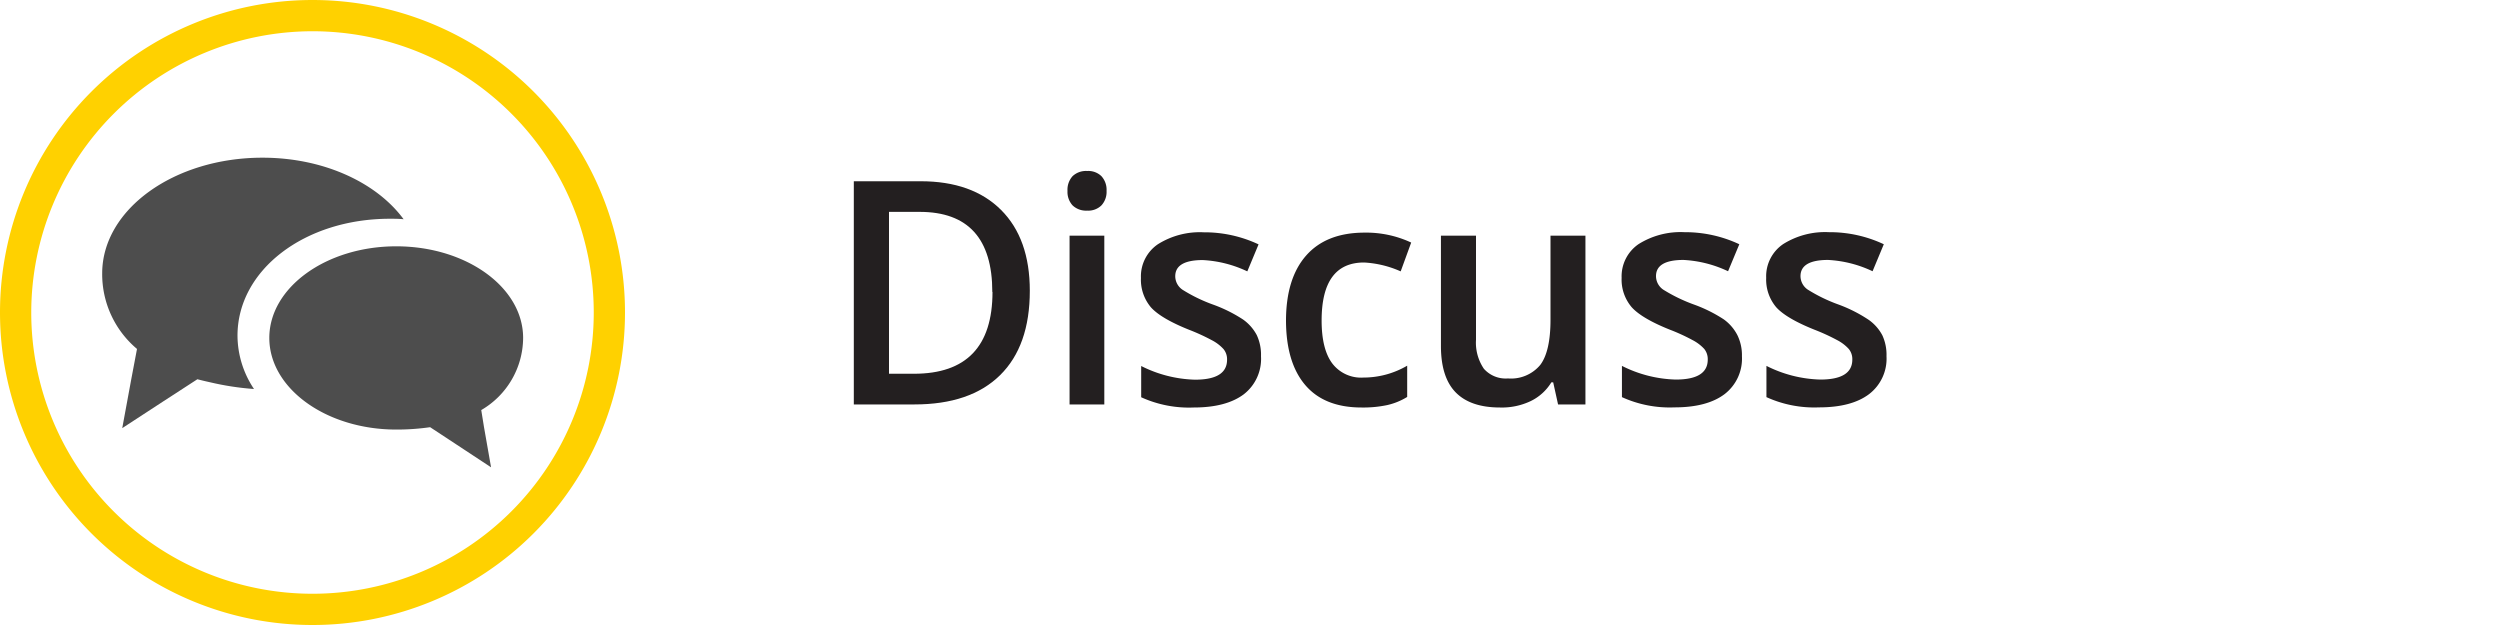 <svg id="Layer_1" data-name="Layer 1" xmlns="http://www.w3.org/2000/svg" viewBox="0 0 400 100"><defs><style>.cls-1{fill:#ffd100;}.cls-2{fill:#4d4d4d;}.cls-3{fill:#231f20;}</style></defs><title>Discuss</title><path class="cls-1" d="M50,5A45,45,0,1,1,5,50,45.05,45.05,0,0,1,50,5m0-5a50,50,0,1,0,50,50A50,50,0,0,0,50,0Z"/><path class="cls-2" d="M62.39,35c.74,0,1.47,0,2.19.08C60.26,29.2,51.76,25.23,42,25.23c-14.17,0-25.65,8.29-25.65,18.52a15.63,15.63,0,0,0,5.57,12.08L21,60.69,19.56,68.5l6.64-4.33,5.38-3.49c.63.16,1.32.33,2.06.49a44.3,44.3,0,0,0,7,1.07A15.43,15.43,0,0,1,38,53.71C38,43.2,48.72,35,62.39,35Z"/><path class="cls-2" d="M83.7,54.07c0-8.1-9.09-14.66-20.3-14.66S43.09,46,43.09,54.07,52.18,68.73,63.4,68.73a37.26,37.26,0,0,0,5.42-.38l4.3,2.83,5.45,3.59-1.13-6.43L77,65.61A13.43,13.43,0,0,0,83.7,54.07Z"/><path class="cls-3" d="M164.77,46.52q0,8.83-4.76,13.51T146.3,64.71h-9.69V29h10.7q8.26,0,12.86,4.59T164.77,46.52Zm-6,.2q0-12.82-11.63-12.82h-4.9V59.8h4Q158.79,59.8,158.8,46.72Z"/><path class="cls-3" d="M170.8,30.55a3.23,3.23,0,0,1,.81-2.36,3.11,3.11,0,0,1,2.34-.83,3,3,0,0,1,2.28.83,3.24,3.24,0,0,1,.82,2.36,3.19,3.19,0,0,1-.82,2.31,3,3,0,0,1-2.28.84,3.12,3.12,0,0,1-2.34-.84A3.19,3.19,0,0,1,170.8,30.55Zm5.89,34.16h-5.56v-27h5.56Z"/><path class="cls-3" d="M201.76,57A7.16,7.16,0,0,1,199,63.09c-1.87,1.4-4.54,2.11-8,2.11a18.44,18.44,0,0,1-8.41-1.64v-5a20.22,20.22,0,0,0,8.6,2.19c3.43,0,5.14-1.06,5.14-3.2a2.55,2.55,0,0,0-.57-1.7,6.68,6.68,0,0,0-1.87-1.42,32.33,32.33,0,0,0-3.62-1.66c-3-1.2-5.06-2.41-6.13-3.61a6.85,6.85,0,0,1-1.59-4.69,6.22,6.22,0,0,1,2.71-5.39,12.61,12.61,0,0,1,7.37-1.91,20.28,20.28,0,0,1,8.74,1.93l-1.8,4.32a18.83,18.83,0,0,0-7.12-1.81c-2.94,0-4.41.87-4.41,2.59a2.62,2.62,0,0,0,1.15,2.15,25.15,25.15,0,0,0,5,2.42,22.93,22.93,0,0,1,4.71,2.36,7.15,7.15,0,0,1,2.18,2.48A7.44,7.44,0,0,1,201.76,57Z"/><path class="cls-3" d="M217.85,65.2q-5.94,0-9-3.58t-3.09-10.27q0-6.81,3.23-10.47t9.34-3.66a17,17,0,0,1,7.46,1.59l-1.68,4.61A16.51,16.51,0,0,0,218.25,42q-6.8,0-6.79,9.31c0,3,.56,5.3,1.69,6.82a5.79,5.79,0,0,0,5,2.28,13.88,13.88,0,0,0,7-1.9v5a10.51,10.51,0,0,1-3.18,1.3A18.61,18.61,0,0,1,217.85,65.2Z"/><path class="cls-3" d="M249.29,64.71l-.78-3.54h-.29a7.91,7.91,0,0,1-3.3,3A10.73,10.73,0,0,1,240,65.2c-3.17,0-5.54-.82-7.11-2.44s-2.34-4.1-2.34-7.4V37.71h5.61V54.36A7.42,7.42,0,0,0,237.42,59a4.66,4.66,0,0,0,3.86,1.55,6.08,6.08,0,0,0,5.16-2.16c1.09-1.44,1.64-3.86,1.64-7.24V37.71h5.59v27Z"/><path class="cls-3" d="M278.71,57a7.16,7.16,0,0,1-2.79,6.07c-1.86,1.4-4.53,2.11-8,2.11a18.42,18.42,0,0,1-8.41-1.64v-5a20.19,20.19,0,0,0,8.6,2.19c3.42,0,5.13-1.06,5.13-3.2a2.6,2.6,0,0,0-.56-1.7,6.75,6.75,0,0,0-1.88-1.42,30.72,30.72,0,0,0-3.62-1.66c-3-1.2-5.05-2.41-6.12-3.61a6.81,6.81,0,0,1-1.6-4.69,6.25,6.25,0,0,1,2.71-5.39,12.65,12.65,0,0,1,7.38-1.91,20.32,20.32,0,0,1,8.74,1.93l-1.8,4.32a18.87,18.87,0,0,0-7.13-1.81c-2.94,0-4.4.87-4.4,2.59a2.63,2.63,0,0,0,1.14,2.15,25.76,25.76,0,0,0,5,2.42,22.8,22.8,0,0,1,4.72,2.36A7.12,7.12,0,0,1,278,53.66,7.31,7.31,0,0,1,278.71,57Z"/><path class="cls-3" d="M301.84,57a7.14,7.14,0,0,1-2.8,6.07c-1.86,1.4-4.53,2.11-8,2.11a18.44,18.44,0,0,1-8.41-1.64v-5a20.22,20.22,0,0,0,8.6,2.19c3.43,0,5.14-1.06,5.14-3.2a2.55,2.55,0,0,0-.57-1.7,6.68,6.68,0,0,0-1.87-1.42,32.33,32.33,0,0,0-3.62-1.66c-3-1.2-5.06-2.41-6.13-3.61a6.85,6.85,0,0,1-1.59-4.69,6.22,6.22,0,0,1,2.71-5.39,12.61,12.61,0,0,1,7.37-1.91,20.28,20.28,0,0,1,8.74,1.93l-1.8,4.32a18.83,18.83,0,0,0-7.12-1.81c-2.94,0-4.41.87-4.41,2.59a2.62,2.62,0,0,0,1.15,2.15,25.45,25.45,0,0,0,5,2.42A22.93,22.93,0,0,1,299,51.18a7.05,7.05,0,0,1,2.18,2.48A7.44,7.44,0,0,1,301.84,57Z"/></svg>